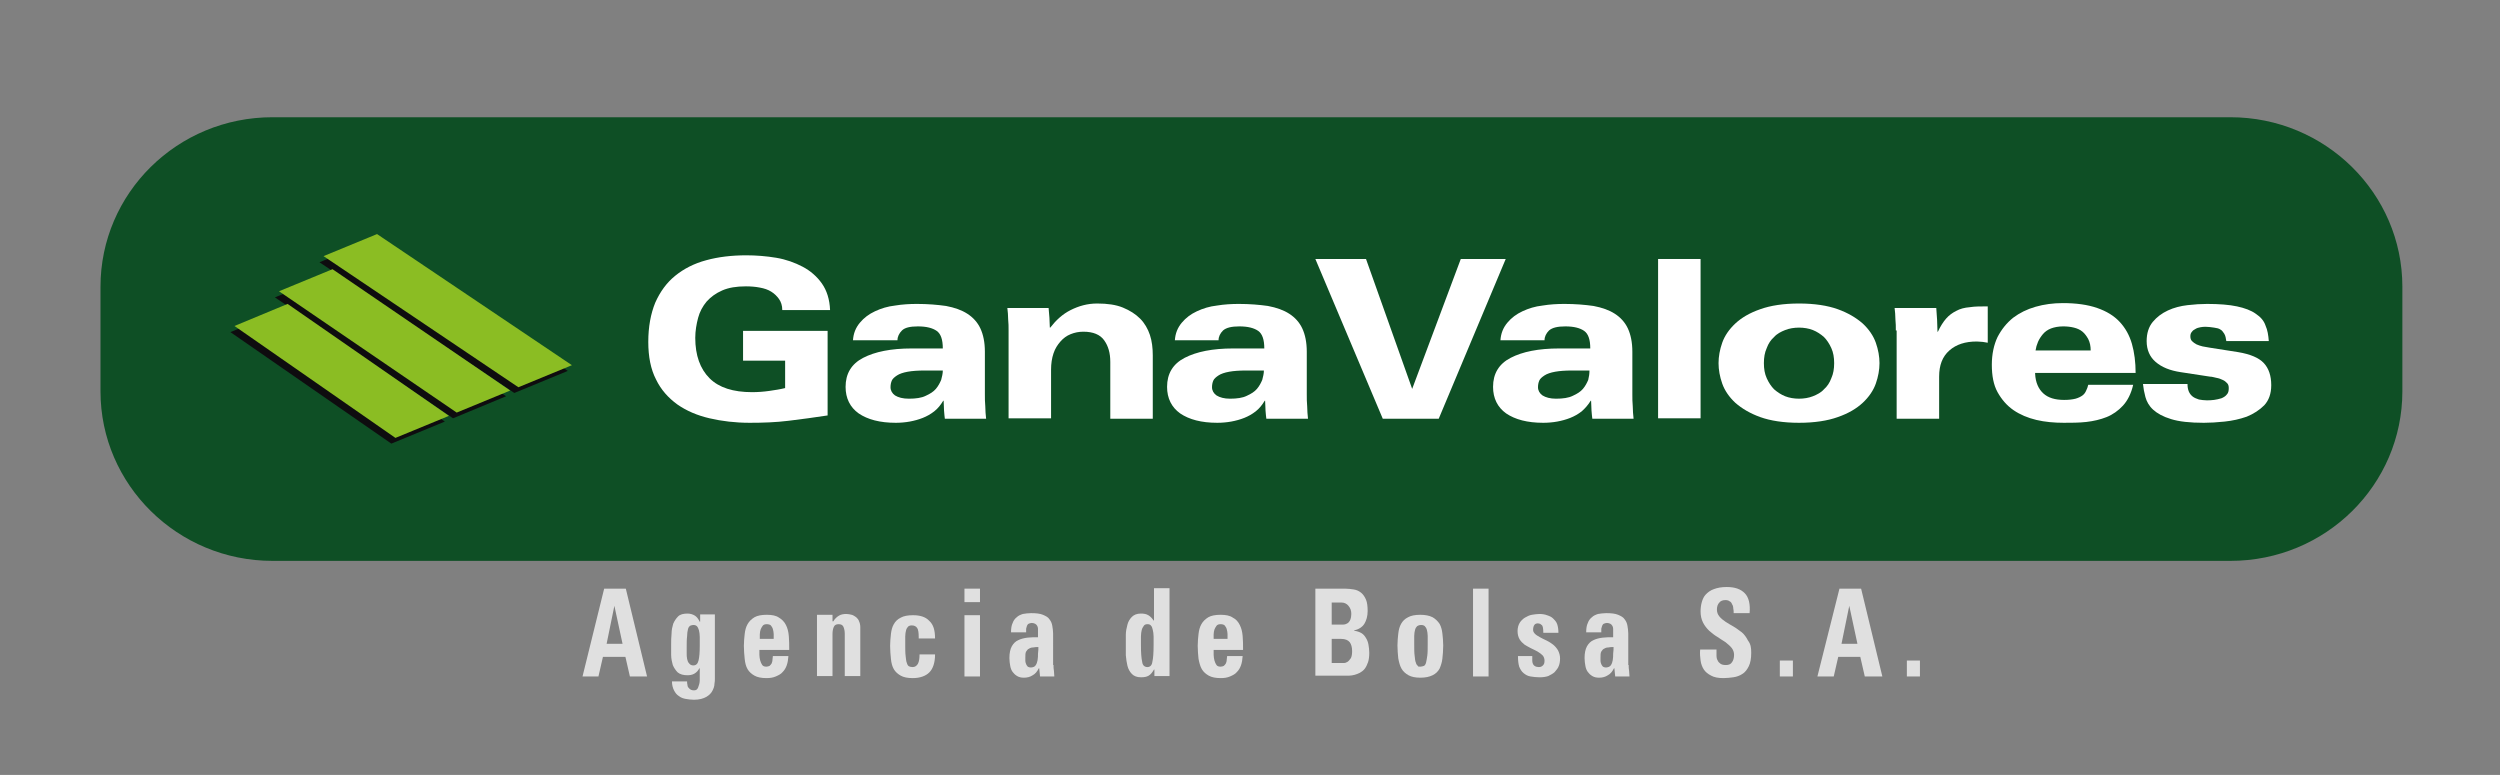 <?xml version="1.0" encoding="utf-8"?>
<!-- Generator: Adobe Illustrator 27.4.1, SVG Export Plug-In . SVG Version: 6.00 Build 0)  -->
<svg version="1.1" id="Capa_1" xmlns="http://www.w3.org/2000/svg" xmlns:xlink="http://www.w3.org/1999/xlink" x="0px" y="0px"
	 viewBox="0 0 612 189.7" style="enable-background:new 0 0 612 189.7;" xml:space="preserve">
<rect x="0" y="0" width="612" height="189.7" fill="#808080" stroke="none"/>
<style type="text/css">
	.st0{fill:#E0E0E0;}
	.st1{fill:#0E4F25;}
	.st2{fill:#FFFFFF;}
	.st3{fill-rule:evenodd;clip-rule:evenodd;fill:#0E0C0F;}
	.st4{fill-rule:evenodd;clip-rule:evenodd;fill:#8BBD23;}
</style>
<g>
	<g>
		<path class="st0" d="M142.6,165.6l5.3-21.5h5.3l5.2,21.5h-4.2l-1.1-4.8h-5.5l-1.1,4.8H142.6z M150.4,148.3L150.4,148.3l-1.9,9.3
			h3.9L150.4,148.3z"/>
		<path class="st0" d="M175,150.6v15.6c0,0.3,0,0.7-0.1,1.2c0,0.6-0.2,1.1-0.5,1.7c-0.3,0.6-0.8,1.1-1.5,1.5c-0.7,0.4-1.7,0.7-3,0.7
			c-0.7,0-1.4-0.1-2-0.2c-0.6-0.1-1.2-0.3-1.7-0.7c-0.5-0.3-0.9-0.8-1.2-1.4c-0.3-0.6-0.5-1.3-0.5-2.2h3.7c0,0.3,0,0.6,0.1,0.9
			c0,0.3,0.1,0.5,0.3,0.7c0.3,0.4,0.7,0.6,1.3,0.6c0.5,0,0.8-0.2,1-0.7c0.2-0.5,0.4-1.1,0.4-1.8v-2.9h-0.1c-0.3,0.6-0.7,1-1.2,1.3
			c-0.5,0.3-1.1,0.4-1.7,0.4c-1,0-1.8-0.2-2.4-0.7c-0.5-0.5-0.9-1.1-1.2-1.8c-0.2-0.7-0.4-1.6-0.4-2.5c0-0.9,0-1.8,0-2.6
			c0-0.8,0-1.7,0.1-2.6c0-0.9,0.2-1.7,0.4-2.4c0.3-0.7,0.7-1.3,1.2-1.8c0.5-0.5,1.3-0.7,2.3-0.7c0.7,0,1.3,0.2,1.8,0.5
			c0.5,0.3,0.9,0.9,1.2,1.5h0.1v-1.8H175z M168.1,158.6v1.3c0,0.5,0,0.9,0.1,1.4c0.1,0.4,0.2,0.8,0.5,1.1c0.2,0.3,0.6,0.5,1,0.5
			c0.7,0,1.1-0.4,1.3-1.2c0.2-0.8,0.3-2,0.3-3.6c0-0.8,0-1.6,0-2.2c0-0.6-0.1-1.2-0.2-1.6c-0.1-0.4-0.3-0.8-0.5-1
			c-0.2-0.2-0.5-0.3-0.8-0.3c-0.4,0-0.6,0.1-0.9,0.2c-0.2,0.2-0.4,0.4-0.5,0.9c-0.1,0.4-0.2,1-0.2,1.7
			C168.1,156.5,168.1,157.4,168.1,158.6"/>
		<path class="st0" d="M185.9,158.8c0,0.5,0,0.9,0,1.5c0,0.5,0.1,1,0.2,1.4c0.1,0.4,0.3,0.8,0.5,1.1c0.2,0.3,0.6,0.4,1,0.4
			c0.3,0,0.6-0.1,0.8-0.2c0.2-0.2,0.4-0.4,0.5-0.6c0.1-0.3,0.2-0.5,0.2-0.9c0-0.3,0.1-0.6,0.1-0.9h3.8c-0.1,1.7-0.5,3-1.4,3.9
			c-0.4,0.5-1,0.8-1.7,1.1c-0.7,0.3-1.4,0.4-2.3,0.4c-1.2,0-2.2-0.2-2.9-0.6c-0.7-0.4-1.3-0.9-1.7-1.6c-0.4-0.7-0.6-1.5-0.7-2.5
			c-0.1-1-0.2-2.1-0.2-3.2c0-1,0.1-2,0.2-2.9c0.1-0.9,0.3-1.7,0.7-2.4c0.4-0.7,0.9-1.2,1.7-1.7c0.7-0.4,1.7-0.6,3-0.6
			c1.3,0,2.3,0.2,3,0.7c0.7,0.4,1.3,1,1.7,1.8c0.4,0.8,0.6,1.6,0.7,2.7c0.1,1,0.1,2.2,0.1,3.4H185.9z M189.4,156.4
			c0-0.4,0-0.7,0-1.2c0-0.4-0.1-0.8-0.2-1.2c-0.1-0.4-0.3-0.6-0.5-0.9c-0.2-0.2-0.6-0.3-1-0.3c-0.4,0-0.8,0.1-1,0.4
			c-0.2,0.3-0.4,0.6-0.5,0.9c-0.1,0.4-0.2,0.7-0.2,1.2c0,0.4,0,0.8,0,1.1H189.4z"/>
		<path class="st0" d="M204,152.1L204,152.1c0.4-0.7,0.9-1.1,1.4-1.4c0.5-0.3,1.1-0.4,1.8-0.4c0.4,0,0.9,0.1,1.3,0.2
			c0.4,0.1,0.8,0.4,1.1,0.6c0.3,0.3,0.6,0.6,0.7,1c0.2,0.4,0.3,0.9,0.3,1.4v12h-3.8v-10.3c0-0.7-0.1-1.2-0.3-1.7
			c-0.2-0.5-0.6-0.7-1.2-0.7c-0.6,0-1,0.2-1.2,0.7c-0.2,0.5-0.3,1-0.3,1.7v10.3h-3.8v-15h3.8V152.1z"/>
		<path class="st0" d="M224.9,156c0-1.1-0.1-1.9-0.4-2.3c-0.3-0.4-0.7-0.6-1.3-0.6c-0.4,0-0.7,0.1-0.9,0.3c-0.2,0.2-0.4,0.5-0.5,0.9
			c-0.1,0.4-0.2,0.9-0.2,1.5c0,0.6,0,1.3,0,2c0,1.1,0,2.1,0.1,2.8c0.1,0.7,0.1,1.3,0.3,1.7c0.1,0.4,0.3,0.7,0.5,0.8
			c0.2,0.1,0.5,0.2,0.9,0.2c0.6,0,1-0.3,1.3-0.8c0.3-0.6,0.4-1.3,0.4-2.3h3.8c0,2-0.5,3.5-1.4,4.4c-0.9,0.9-2.3,1.4-4.1,1.4
			c-1.2,0-2.2-0.2-2.9-0.6c-0.7-0.4-1.3-0.9-1.7-1.6c-0.4-0.7-0.6-1.5-0.7-2.5c-0.1-1-0.2-2.1-0.2-3.2c0-1,0.1-2,0.2-2.9
			c0.1-0.9,0.3-1.7,0.7-2.4c0.4-0.7,0.9-1.2,1.7-1.6c0.7-0.4,1.7-0.6,3-0.6c1.7,0,3.1,0.4,4,1.4c1,0.9,1.4,2.3,1.4,4.3H224.9z"/>
		<path class="st0" d="M239.9,147.4h-3.8v-3.3h3.8V147.4z M239.9,165.6h-3.8v-15h3.8V165.6z"/>
		<path class="st0" d="M257.9,162.8c0,0.5,0,0.9,0.1,1.4c0,0.5,0.1,0.9,0.1,1.4h-3.5l-0.2-2h-0.1c-0.4,0.8-0.9,1.4-1.5,1.7
			c-0.6,0.4-1.3,0.6-2.1,0.6c-0.7,0-1.2-0.1-1.7-0.4c-0.5-0.3-0.8-0.6-1.1-1c-0.3-0.4-0.5-0.9-0.6-1.5c-0.1-0.6-0.2-1.2-0.2-1.9
			c0-1.2,0.2-2.2,0.6-2.9c0.4-0.7,0.9-1.2,1.6-1.5c0.6-0.3,1.4-0.5,2.2-0.6c0.8-0.1,1.7-0.1,2.6-0.1v-1.2c0-0.3,0-0.6,0-0.9
			c0-0.3-0.1-0.5-0.2-0.7c-0.1-0.2-0.3-0.4-0.5-0.5c-0.2-0.1-0.5-0.2-0.8-0.2c-0.3,0-0.6,0.1-0.8,0.2c-0.2,0.1-0.3,0.3-0.4,0.5
			c-0.1,0.2-0.1,0.5-0.2,0.7c0,0.3,0,0.6,0,0.9h-3.7c0-0.9,0.1-1.7,0.4-2.3c0.2-0.6,0.6-1.1,1-1.4c0.4-0.4,0.9-0.6,1.5-0.8
			c0.6-0.1,1.3-0.2,2-0.2c1.2,0,2.2,0.1,2.9,0.4c0.7,0.3,1.3,0.6,1.6,1.1c0.4,0.5,0.6,1,0.7,1.6c0.1,0.6,0.2,1.3,0.2,1.9V162.8z
			 M254.2,158.4c-0.5,0-0.9,0-1.3,0.1c-0.4,0-0.7,0.1-1,0.3c-0.3,0.1-0.5,0.4-0.7,0.7c-0.2,0.3-0.2,0.9-0.2,1.5c0,0.3,0,0.6,0,0.8
			c0,0.3,0.1,0.5,0.2,0.8c0.1,0.2,0.2,0.4,0.4,0.6c0.2,0.1,0.4,0.2,0.7,0.2c0.6,0,1-0.2,1.2-0.5c0.3-0.4,0.4-0.8,0.5-1.3
			c0.1-0.5,0.1-1.1,0.1-1.6C254.2,159.3,254.2,158.8,254.2,158.4"/>
		<path class="st0" d="M282.6,165.6v-1.7h-0.1c-0.4,0.7-0.8,1.2-1.3,1.5c-0.5,0.3-1.1,0.4-1.9,0.4c-1,0-1.7-0.3-2.2-0.8
			c-0.5-0.5-0.9-1.2-1.1-2c-0.2-0.8-0.3-1.6-0.4-2.6c0-0.9,0-1.8,0-2.5c0-0.8,0-1.6,0-2.5c0-0.9,0.2-1.7,0.4-2.5
			c0.2-0.8,0.6-1.4,1.1-1.9c0.5-0.5,1.2-0.8,2.2-0.8c0.7,0,1.3,0.1,1.8,0.4c0.5,0.3,0.9,0.7,1.3,1.3h0.1v-7.9h3.8v21.5H282.6z
			 M280.9,163.3c0.6,0,1.1-0.4,1.2-1.3c0.2-0.8,0.3-2.2,0.3-4.1c0-0.8,0-1.4,0-2.1c0-0.6-0.1-1.2-0.2-1.6c-0.1-0.4-0.2-0.8-0.4-1
			c-0.2-0.3-0.5-0.4-0.9-0.4c-0.4,0-0.7,0.1-0.9,0.4c-0.2,0.3-0.4,0.6-0.5,1c-0.1,0.4-0.2,1-0.2,1.6c0,0.6,0,1.3,0,2.1
			c0,1.9,0.1,3.2,0.3,4.1C279.7,162.9,280.2,163.3,280.9,163.3"/>
		<path class="st0" d="M297.1,158.8c0,0.5,0,0.9,0,1.5c0,0.5,0.1,1,0.2,1.4c0.1,0.4,0.3,0.8,0.5,1.1c0.2,0.3,0.6,0.4,1,0.4
			c0.3,0,0.6-0.1,0.8-0.2c0.2-0.2,0.4-0.4,0.5-0.6c0.1-0.3,0.2-0.5,0.2-0.9c0-0.3,0.1-0.6,0.1-0.9h3.8c-0.1,1.7-0.5,3-1.4,3.9
			c-0.4,0.5-1,0.8-1.7,1.1c-0.7,0.3-1.4,0.4-2.3,0.4c-1.2,0-2.2-0.2-2.9-0.6c-0.7-0.4-1.3-0.9-1.7-1.6c-0.4-0.7-0.6-1.5-0.8-2.5
			c-0.1-1-0.2-2.1-0.2-3.2c0-1,0.1-2,0.2-2.9c0.1-0.9,0.3-1.7,0.7-2.4c0.4-0.7,0.9-1.2,1.7-1.7c0.7-0.4,1.7-0.6,3-0.6
			c1.3,0,2.3,0.2,3,0.7c0.8,0.4,1.3,1,1.7,1.8c0.4,0.8,0.6,1.6,0.7,2.7c0.1,1,0.1,2.2,0.1,3.4H297.1z M300.5,156.4
			c0-0.4,0-0.7,0-1.2c0-0.4-0.1-0.8-0.2-1.2c-0.1-0.4-0.3-0.6-0.5-0.9c-0.2-0.2-0.6-0.3-1-0.3c-0.4,0-0.8,0.1-1,0.4
			c-0.2,0.3-0.4,0.6-0.5,0.9c-0.1,0.4-0.2,0.7-0.2,1.2c0,0.4,0,0.8,0,1.1H300.5z"/>
		<path class="st0" d="M322,165.6v-21.5h7.2c0.8,0,1.5,0.1,2.2,0.2c0.7,0.1,1.3,0.4,1.8,0.8c0.5,0.4,0.9,1,1.2,1.7
			c0.3,0.7,0.4,1.7,0.4,2.8c0,1.2-0.3,2.3-0.8,3.1c-0.5,0.8-1.4,1.4-2.5,1.6v0.1c0.7,0.1,1.3,0.3,1.8,0.6c0.5,0.3,0.8,0.7,1.1,1.2
			c0.3,0.5,0.5,1,0.6,1.6c0.1,0.6,0.2,1.3,0.2,2c0,0.9-0.1,1.7-0.3,2.3c-0.2,0.6-0.5,1.2-0.8,1.6c-0.3,0.4-0.7,0.7-1.2,1
			c-0.4,0.2-0.9,0.4-1.3,0.5c-0.4,0.1-0.9,0.2-1.3,0.2c-0.4,0-0.7,0-1,0H322z M326,152.9h2.7c0.2,0,0.4,0,0.7-0.1
			c0.2-0.1,0.5-0.2,0.7-0.4c0.2-0.2,0.4-0.5,0.5-0.8s0.2-0.8,0.2-1.3c0-0.8-0.2-1.4-0.7-2c-0.4-0.5-1-0.8-1.7-0.8H326V152.9z
			 M326,162.3h2.2c0.2,0,0.5,0,0.8,0c0.3,0,0.6-0.1,0.9-0.3c0.3-0.2,0.5-0.5,0.8-0.9c0.2-0.4,0.3-1,0.3-1.7c0-0.9-0.2-1.7-0.6-2.2
			c-0.4-0.5-1.1-0.8-2.1-0.8H326V162.3z"/>
		<path class="st0" d="M347.7,165.9c-1.2,0-2.2-0.2-2.9-0.6c-0.7-0.4-1.3-0.9-1.7-1.6c-0.4-0.7-0.6-1.5-0.8-2.5
			c-0.1-1-0.2-2.1-0.2-3.2c0-1,0.1-2,0.2-2.9c0.1-0.9,0.3-1.7,0.7-2.4c0.4-0.7,0.9-1.2,1.7-1.6c0.7-0.4,1.7-0.6,3-0.6
			c1.2,0,2.2,0.2,3,0.6c0.7,0.4,1.3,1,1.7,1.6c0.4,0.7,0.6,1.5,0.7,2.4c0.1,0.9,0.2,1.9,0.2,2.9c0,1.2-0.1,2.2-0.2,3.2
			c-0.1,1-0.4,1.8-0.7,2.5c-0.4,0.7-0.9,1.2-1.7,1.6C349.9,165.7,348.9,165.9,347.7,165.9 M347.7,163.2c0.3,0,0.6-0.1,0.9-0.2
			c0.2-0.1,0.4-0.4,0.5-0.8c0.1-0.4,0.2-1,0.3-1.7c0.1-0.7,0.1-1.7,0.1-2.8c0-0.8,0-1.5,0-2c0-0.6-0.1-1.1-0.2-1.5
			c-0.1-0.4-0.3-0.7-0.5-0.9c-0.2-0.2-0.5-0.3-0.9-0.3c-0.4,0-0.7,0.1-1,0.3c-0.2,0.2-0.4,0.5-0.5,0.9c-0.1,0.4-0.2,0.9-0.2,1.5
			c0,0.6,0,1.3,0,2c0,1.1,0,2.1,0.1,2.8c0.1,0.7,0.1,1.3,0.3,1.7c0.1,0.4,0.3,0.7,0.5,0.8C347.1,163.2,347.3,163.2,347.7,163.2"/>
		<rect x="360.6" y="144.1" class="st0" width="3.8" height="21.5"/>
		<path class="st0" d="M375.1,160.8c0,0.3,0,0.7,0,1c0,0.3,0.1,0.6,0.2,0.8c0.1,0.2,0.3,0.4,0.5,0.5c0.2,0.1,0.5,0.2,0.9,0.2
			c0.4,0,0.7-0.1,1-0.4c0.3-0.3,0.4-0.6,0.4-1.2c0-0.5-0.2-1-0.5-1.3c-0.3-0.3-0.7-0.6-1.2-0.9c-0.5-0.3-1-0.5-1.6-0.8
			c-0.6-0.3-1.1-0.6-1.6-0.9c-0.5-0.4-0.9-0.8-1.2-1.3c-0.3-0.5-0.5-1.2-0.5-2c0-0.8,0.2-1.5,0.5-2c0.3-0.5,0.8-1,1.3-1.3
			c0.5-0.3,1.1-0.6,1.7-0.7c0.6-0.1,1.3-0.2,1.9-0.2c0.6,0,1.3,0.1,1.8,0.3c0.6,0.2,1.1,0.4,1.5,0.8c0.4,0.4,0.8,0.8,1,1.4
			c0.2,0.6,0.3,1.3,0.3,2.1h-3.7c0-1-0.1-1.7-0.4-1.9c-0.1-0.1-0.3-0.2-0.4-0.3c-0.2,0-0.3-0.1-0.5-0.1c-0.4,0-0.7,0.1-0.9,0.4
			c-0.2,0.3-0.3,0.7-0.3,1.2c0,0.4,0.2,0.7,0.5,1c0.3,0.3,0.7,0.5,1.2,0.8c0.5,0.3,1,0.5,1.6,0.8c0.6,0.3,1.1,0.6,1.6,1
			c0.5,0.4,0.9,0.9,1.2,1.4c0.3,0.6,0.5,1.2,0.5,2c0,0.7-0.1,1.3-0.3,1.8c-0.2,0.6-0.6,1-1,1.5c-0.4,0.4-1,0.7-1.6,1
			c-0.6,0.2-1.3,0.3-2.1,0.3c-0.8,0-1.6-0.1-2.2-0.2c-0.7-0.1-1.2-0.4-1.7-0.8c-0.5-0.4-0.8-0.9-1.1-1.6c-0.2-0.7-0.3-1.5-0.3-2.6
			H375.1z"/>
		<path class="st0" d="M398.7,162.8c0,0.5,0,0.9,0.1,1.4c0,0.5,0.1,0.9,0.1,1.4h-3.5l-0.2-2h-0.1c-0.4,0.8-0.9,1.4-1.5,1.7
			c-0.6,0.4-1.3,0.6-2.1,0.6c-0.7,0-1.2-0.1-1.7-0.4c-0.5-0.3-0.8-0.6-1.1-1c-0.3-0.4-0.5-0.9-0.6-1.5c-0.1-0.6-0.2-1.2-0.2-1.9
			c0-1.2,0.2-2.2,0.6-2.9c0.4-0.7,0.9-1.2,1.6-1.5c0.6-0.3,1.4-0.5,2.2-0.6c0.8-0.1,1.7-0.1,2.6-0.1v-1.2c0-0.3,0-0.6,0-0.9
			c0-0.3-0.1-0.5-0.2-0.7c-0.1-0.2-0.3-0.4-0.5-0.5c-0.2-0.1-0.5-0.2-0.8-0.2c-0.3,0-0.6,0.1-0.8,0.2c-0.2,0.1-0.3,0.3-0.4,0.5
			c-0.1,0.2-0.1,0.5-0.2,0.7c0,0.3,0,0.6,0,0.9h-3.7c0-0.9,0.1-1.7,0.4-2.3c0.2-0.6,0.6-1.1,1-1.4c0.4-0.4,0.9-0.6,1.5-0.8
			c0.6-0.1,1.3-0.2,2-0.2c1.2,0,2.2,0.1,2.9,0.4c0.7,0.3,1.3,0.6,1.6,1.1c0.4,0.5,0.6,1,0.7,1.6c0.1,0.6,0.2,1.3,0.2,1.9V162.8z
			 M395,158.4c-0.5,0-0.9,0-1.3,0.1c-0.4,0-0.7,0.1-1,0.3c-0.3,0.1-0.5,0.4-0.7,0.7c-0.2,0.3-0.2,0.9-0.2,1.5c0,0.3,0,0.6,0,0.8
			c0,0.3,0.1,0.5,0.2,0.8c0.1,0.2,0.2,0.4,0.4,0.6c0.2,0.1,0.4,0.2,0.7,0.2c0.5,0,1-0.2,1.2-0.5c0.3-0.4,0.4-0.8,0.5-1.3
			c0.1-0.5,0.1-1.1,0.1-1.6C395,159.3,395,158.8,395,158.4"/>
		<path class="st0" d="M428.7,159.8c0,1.4-0.2,2.5-0.6,3.3c-0.4,0.8-0.9,1.5-1.6,1.9c-0.6,0.4-1.4,0.7-2.2,0.8
			c-0.8,0.1-1.6,0.2-2.4,0.2c-1.3,0-2.3-0.2-3-0.6c-0.8-0.4-1.4-0.9-1.8-1.5c-0.4-0.6-0.7-1.4-0.8-2.2c-0.1-0.8-0.2-1.7-0.1-2.7h4
			c0,0.5,0,1,0,1.5c0,0.5,0.1,0.9,0.3,1.2c0.1,0.3,0.4,0.6,0.7,0.8c0.3,0.2,0.7,0.3,1.3,0.3c0.7,0,1.2-0.2,1.5-0.7
			c0.3-0.4,0.5-1,0.5-1.8c0-0.6-0.2-1.2-0.6-1.7c-0.4-0.5-0.9-0.9-1.5-1.4c-0.6-0.4-1.3-0.8-2-1.3c-0.7-0.4-1.3-0.9-2-1.5
			c-0.6-0.6-1.1-1.2-1.5-2c-0.4-0.8-0.6-1.7-0.6-2.7c0-0.8,0.1-1.6,0.3-2.3c0.2-0.7,0.5-1.4,1-1.9c0.5-0.5,1.1-1,2-1.3
			c0.8-0.3,1.8-0.5,3.1-0.5c2,0,3.4,0.5,4.4,1.5c1,1,1.4,2.7,1.2,4.9h-3.9c0-0.4,0-0.8-0.1-1.2c0-0.4-0.1-0.7-0.3-1
			c-0.1-0.3-0.3-0.6-0.6-0.7c-0.2-0.2-0.6-0.3-1-0.3c-0.7,0-1.2,0.2-1.5,0.6c-0.4,0.4-0.6,1-0.6,1.7c0,0.7,0.2,1.2,0.6,1.7
			c0.4,0.5,0.9,0.9,1.5,1.3c0.6,0.4,1.3,0.8,2,1.2c0.7,0.4,1.3,0.9,2,1.4c0.6,0.5,1.1,1.2,1.5,2
			C428.6,157.7,428.7,158.6,428.7,159.8"/>
		<rect x="435.7" y="161.7" class="st0" width="3.2" height="3.9"/>
		<path class="st0" d="M444.9,165.6l5.4-21.5h5.3l5.2,21.5h-4.3l-1.1-4.8H450l-1.1,4.8H444.9z M452.7,148.3L452.7,148.3l-1.9,9.3
			h3.9L452.7,148.3z"/>
		<rect x="466.8" y="161.7" class="st0" width="3.2" height="3.9"/>
	</g>
	<path class="st1" d="M546,28.7H324.3h-35.9H66.7c-23.3,0-42.1,18.6-42.1,41.5v25.6c0,22.9,18.9,41.5,42.1,41.5h221.7h35.9H546
		c23.3,0,42.1-18.6,42.1-41.5V70.2C588.1,47.3,569.2,28.7,546,28.7"/>
	<g>
		<g>
			<path class="st2" d="M181.9,81h20.7v20.7c-3.2,0.5-6.3,0.9-9.5,1.3c-3.2,0.4-6.4,0.5-9.6,0.5c-3.5,0-6.8-0.4-9.8-1.1
				c-3-0.7-5.6-1.8-7.9-3.4c-2.2-1.6-4-3.6-5.2-6.1c-1.3-2.5-1.9-5.6-1.9-9.2c0-3.7,0.6-6.9,1.7-9.6c1.2-2.7,2.8-4.9,4.9-6.6
				c2.1-1.7,4.6-3,7.6-3.8c2.9-0.8,6.2-1.2,9.8-1.2c2.4,0,4.9,0.2,7.3,0.6c2.4,0.4,4.6,1.2,6.5,2.2c1.9,1,3.5,2.4,4.7,4.1
				c1.2,1.7,1.9,3.9,2,6.5h-11.7c0-1.1-0.3-2-0.8-2.7c-0.5-0.7-1.1-1.3-1.9-1.8c-0.8-0.5-1.7-0.8-2.8-1c-1-0.2-2.2-0.3-3.4-0.3
				c-2.3,0-4.2,0.3-5.8,1c-1.6,0.7-2.8,1.6-3.8,2.7c-1,1.2-1.7,2.5-2.1,4c-0.4,1.5-0.7,3.2-0.7,4.9c0,4.3,1.2,7.6,3.5,9.9
				c2.3,2.3,5.8,3.4,10.4,3.4c1.4,0,2.8-0.1,4.2-0.3c1.4-0.2,2.7-0.4,3.9-0.7v-6.7h-10.3V81z"/>
			<path class="st2" d="M208.8,83.4c0.1-1.8,0.7-3.2,1.7-4.4c1-1.2,2.2-2.1,3.7-2.8c1.5-0.7,3.1-1.2,4.9-1.4
				c1.8-0.3,3.6-0.4,5.4-0.4c2.6,0,5,0.2,7.1,0.5c2.1,0.4,3.8,1,5.2,1.9c1.4,0.9,2.5,2.1,3.2,3.6c0.7,1.5,1.1,3.4,1.1,5.7v10.4
				c0,1,0,2,0.1,3c0,1,0.1,2,0.2,3h-10.1c-0.1-0.5-0.1-1.1-0.2-2c0-0.9-0.1-1.7-0.1-2.4h-0.1c-0.6,1-1.3,1.9-2.2,2.6
				c-0.9,0.7-1.8,1.2-2.8,1.6c-1,0.4-2.1,0.7-3.2,0.9c-1.1,0.2-2.3,0.3-3.4,0.3c-3.9,0-6.9-0.8-9.1-2.3c-2.1-1.5-3.2-3.7-3.2-6.5
				c0-3.2,1.4-5.6,4.3-7.1c2.9-1.5,6.8-2.3,11.9-2.3h7.6c0-2.2-0.5-3.6-1.5-4.3s-2.5-1.1-4.6-1.1c-1.9,0-3.2,0.3-3.9,1
				c-0.7,0.7-1.1,1.5-1.1,2.4H208.8z M226.4,90.7c-1.7,0-3.1,0.1-4.2,0.3c-1.1,0.2-2,0.5-2.6,0.9c-0.6,0.4-1.1,0.8-1.3,1.3
				c-0.2,0.5-0.3,1-0.3,1.6c0,0.8,0.4,1.5,1.1,2c0.8,0.5,1.9,0.8,3.4,0.8c1.7,0,3.1-0.2,4.1-0.7c1.1-0.5,1.9-1,2.5-1.7
				c0.6-0.7,1-1.5,1.3-2.2c0.2-0.8,0.4-1.5,0.4-2.3H226.4z"/>
			<path class="st2" d="M246.9,80.9c0-0.9,0-1.8-0.1-2.7c0-1-0.1-1.9-0.2-2.8h10.1c0.1,0.8,0.1,1.6,0.2,2.4c0,0.8,0.1,1.6,0.1,2.4
				h0.1c1.4-1.8,3-3.3,5-4.3c2-1,4.1-1.6,6.5-1.6c2.5,0,4.6,0.3,6.3,1c1.7,0.7,3.1,1.6,4.2,2.7c1.1,1.1,1.9,2.5,2.4,4
				c0.5,1.5,0.7,3.2,0.7,5v15.5h-10.4V88.6c0-2.2-0.5-3.9-1.5-5.3c-1-1.4-2.7-2.1-5.1-2.1c-1.1,0-2.1,0.2-3.1,0.6
				c-1,0.4-1.8,1-2.5,1.8c-0.7,0.8-1.3,1.7-1.7,2.9c-0.4,1.2-0.6,2.5-0.6,4v11.9h-10.4V80.9z"/>
			<path class="st2" d="M287.6,83.4c0.1-1.8,0.7-3.2,1.7-4.4c1-1.2,2.2-2.1,3.7-2.8c1.5-0.7,3.1-1.2,4.9-1.4
				c1.8-0.3,3.6-0.4,5.4-0.4c2.6,0,5,0.2,7.1,0.5c2.1,0.4,3.8,1,5.2,1.9c1.4,0.9,2.5,2.1,3.2,3.6c0.7,1.5,1.1,3.4,1.1,5.7v10.4
				c0,1,0,2,0.1,3c0,1,0.1,2,0.2,3H310c-0.1-0.5-0.1-1.1-0.2-2c0-0.9-0.1-1.7-0.1-2.4h-0.1c-0.6,1-1.3,1.9-2.2,2.6
				c-0.9,0.7-1.8,1.2-2.8,1.6c-1,0.4-2.1,0.7-3.2,0.9c-1.1,0.2-2.3,0.3-3.4,0.3c-3.9,0-6.9-0.8-9.1-2.3c-2.1-1.5-3.2-3.7-3.2-6.5
				c0-3.2,1.4-5.6,4.3-7.1c2.9-1.5,6.8-2.3,11.9-2.3h7.6c0-2.2-0.5-3.6-1.5-4.3c-1-0.7-2.5-1.1-4.6-1.1c-1.9,0-3.2,0.3-4,1
				c-0.7,0.7-1.1,1.5-1.1,2.4H287.6z M305.1,90.7c-1.7,0-3.1,0.1-4.2,0.3c-1.1,0.2-2,0.5-2.6,0.9c-0.6,0.4-1.1,0.8-1.3,1.3
				c-0.2,0.5-0.3,1-0.3,1.6c0,0.8,0.4,1.5,1.1,2c0.8,0.5,1.9,0.8,3.3,0.8c1.7,0,3.1-0.2,4.1-0.7c1.1-0.5,1.9-1,2.5-1.7
				c0.6-0.7,1-1.5,1.3-2.2c0.2-0.8,0.4-1.5,0.4-2.3H305.1z"/>
			<polygon class="st2" points="352.2,102.5 338.5,102.5 322,63.4 334.4,63.4 345.7,95.2 357.6,63.4 368.6,63.4 			"/>
			<path class="st2" d="M367.3,83.4c0.1-1.8,0.7-3.2,1.7-4.4c1-1.2,2.2-2.1,3.7-2.8c1.5-0.7,3.1-1.2,4.9-1.4
				c1.8-0.3,3.6-0.4,5.4-0.4c2.6,0,5,0.2,7.1,0.5c2.1,0.4,3.8,1,5.2,1.9c1.4,0.9,2.5,2.1,3.2,3.6c0.7,1.5,1.1,3.4,1.1,5.7v10.4
				c0,1,0,2,0.1,3c0,1,0.1,2,0.2,3h-10.1c-0.1-0.5-0.1-1.1-0.2-2c0-0.9-0.1-1.7-0.1-2.4h-0.1c-0.6,1-1.4,1.9-2.2,2.6
				c-0.9,0.7-1.8,1.2-2.8,1.6c-1,0.4-2.1,0.7-3.2,0.9c-1.1,0.2-2.3,0.3-3.4,0.3c-3.9,0-6.9-0.8-9.1-2.3c-2.1-1.5-3.2-3.7-3.2-6.5
				c0-3.2,1.4-5.6,4.3-7.1c2.9-1.5,6.8-2.3,11.9-2.3h7.6c0-2.2-0.5-3.6-1.5-4.3c-1-0.7-2.5-1.1-4.6-1.1c-1.9,0-3.2,0.3-4,1
				c-0.7,0.7-1.1,1.5-1.1,2.4H367.3z M384.9,90.7c-1.7,0-3.1,0.1-4.2,0.3c-1.1,0.2-2,0.5-2.6,0.9c-0.6,0.4-1.1,0.8-1.3,1.3
				c-0.2,0.5-0.3,1-0.3,1.6c0,0.8,0.4,1.5,1.1,2c0.8,0.5,1.9,0.8,3.3,0.8c1.7,0,3.1-0.2,4.1-0.7c1.1-0.5,1.9-1,2.5-1.7
				c0.6-0.7,1-1.5,1.3-2.2c0.2-0.8,0.3-1.5,0.3-2.3H384.9z"/>
			<rect x="405.9" y="63.4" class="st2" width="10.4" height="39"/>
			<path class="st2" d="M420.7,88.9c0-1.6,0.3-3.3,0.9-5c0.6-1.7,1.7-3.3,3.2-4.7c1.5-1.4,3.5-2.6,6.1-3.5c2.5-0.9,5.7-1.4,9.5-1.4
				c3.8,0,7,0.5,9.5,1.4c2.5,0.9,4.5,2.1,6.1,3.5c1.5,1.4,2.6,3,3.2,4.7c0.6,1.7,0.9,3.4,0.9,5c0,1.6-0.3,3.3-0.9,5
				c-0.6,1.7-1.7,3.3-3.2,4.7c-1.5,1.4-3.5,2.6-6.1,3.5c-2.5,0.9-5.7,1.4-9.5,1.4c-3.8,0-7-0.5-9.5-1.4c-2.5-0.9-4.5-2.1-6.1-3.5
				c-1.5-1.4-2.6-3-3.2-4.7C421,92.2,420.7,90.5,420.7,88.9 M431.8,88.9c0,1.4,0.2,2.6,0.7,3.7c0.5,1.1,1.1,2,1.8,2.7
				c0.8,0.7,1.7,1.3,2.7,1.7c1,0.4,2.2,0.6,3.4,0.6c1.2,0,2.4-0.2,3.4-0.6c1-0.4,2-0.9,2.7-1.7c0.8-0.7,1.4-1.6,1.8-2.7
				c0.5-1.1,0.7-2.3,0.7-3.7c0-1.4-0.2-2.6-0.7-3.7c-0.5-1.1-1.1-2-1.8-2.7c-0.8-0.7-1.7-1.3-2.7-1.7c-1-0.4-2.2-0.6-3.4-0.6
				c-1.2,0-2.4,0.2-3.4,0.6c-1,0.4-2,0.9-2.7,1.7c-0.8,0.7-1.4,1.6-1.8,2.7C432,86.3,431.8,87.5,431.8,88.9"/>
			<path class="st2" d="M464.1,80.9c0-0.9,0-1.8-0.1-2.7c0-1-0.1-1.9-0.2-2.8H474c0.1,1,0.1,1.9,0.2,2.9c0,1,0.1,1.9,0.1,2.9h0.1
				c0.6-1.3,1.3-2.4,2-3.2c0.7-0.8,1.5-1.4,2.5-1.9c0.9-0.5,2-0.8,3.3-0.9c1.2-0.2,2.7-0.2,4.4-0.2v8.9c-0.4-0.1-0.8-0.1-1.2-0.2
				c-0.4,0-0.9-0.1-1.5-0.1c-2.8,0-5,0.7-6.7,2.2c-1.7,1.5-2.5,3.6-2.5,6.4v10.3h-10.4V80.9z"/>
			<path class="st2" d="M498.2,91.5c0.1,2.1,0.8,3.7,2,4.8c1.2,1.1,2.9,1.6,5.1,1.6c1.1,0,2-0.1,2.8-0.3c0.7-0.2,1.3-0.5,1.7-0.8
				c0.4-0.3,0.7-0.7,0.9-1.2c0.2-0.4,0.4-0.9,0.5-1.4h11c-0.5,2.2-1.4,3.9-2.5,5.1c-1.1,1.2-2.5,2.2-4,2.8c-1.5,0.6-3.2,1-5,1.2
				c-1.8,0.2-3.7,0.2-5.5,0.2c-2.3,0-4.6-0.2-6.7-0.7c-2.1-0.5-4-1.3-5.6-2.4c-1.6-1.1-2.9-2.6-3.9-4.4c-1-1.8-1.4-4.1-1.4-6.7
				c0-2.6,0.5-4.9,1.4-6.8c1-1.9,2.2-3.4,3.8-4.7c1.6-1.2,3.4-2.1,5.5-2.7c2.1-0.6,4.3-0.9,6.7-0.9c3.3,0,6.1,0.4,8.4,1.2
				c2.3,0.8,4.1,1.9,5.5,3.4c1.4,1.5,2.4,3.3,3,5.4c0.6,2.1,0.9,4.5,0.9,7.1H498.2z M511.8,85.8c0-1.1-0.2-2-0.6-2.8
				c-0.4-0.7-0.8-1.3-1.4-1.8c-0.6-0.5-1.3-0.8-2.1-1c-0.8-0.2-1.7-0.3-2.6-0.3c-1.2,0-2.2,0.2-3,0.5c-0.8,0.3-1.5,0.8-2,1.4
				c-0.5,0.6-0.9,1.2-1.2,1.9c-0.3,0.7-0.5,1.4-0.6,2.1H511.8z"/>
			<path class="st2" d="M535.5,94c0,1.4,0.4,2.4,1.3,3.1c0.4,0.3,0.9,0.5,1.5,0.7c0.6,0.1,1.2,0.2,1.9,0.2c0.5,0,1.1,0,1.8-0.1
				c0.6-0.1,1.2-0.2,1.8-0.4c0.5-0.2,1-0.5,1.3-0.9c0.4-0.4,0.5-0.9,0.5-1.6c0-0.5-0.1-0.9-0.4-1.2c-0.3-0.3-0.6-0.6-1.1-0.8
				c-0.4-0.2-0.9-0.4-1.5-0.5c-0.5-0.1-1.1-0.3-1.6-0.3l-7.2-1.1c-2.6-0.4-4.6-1.2-6.1-2.5c-1.4-1.2-2.2-2.9-2.2-5.1
				c0-1.9,0.5-3.5,1.5-4.7c1-1.2,2.2-2.1,3.7-2.8c1.5-0.7,3.1-1.1,4.8-1.3c1.7-0.2,3.3-0.3,4.8-0.3c3,0,5.4,0.2,7.3,0.6
				c1.9,0.4,3.5,1,4.6,1.8c1.2,0.8,2,1.7,2.4,2.9c0.5,1.1,0.7,2.4,0.8,3.8h-10.4c-0.1-0.7-0.2-1.3-0.5-1.8c-0.3-0.4-0.5-0.8-0.9-1
				c-0.4-0.3-0.9-0.4-1.6-0.5c-0.7-0.1-1.4-0.2-2-0.2c-0.4,0-0.9,0-1.3,0.1c-0.5,0.1-0.9,0.2-1.2,0.4c-0.4,0.2-0.7,0.4-0.9,0.7
				c-0.3,0.3-0.4,0.7-0.4,1.1c0,0.5,0.1,0.9,0.4,1.2c0.3,0.3,0.7,0.6,1.1,0.8c0.5,0.2,1,0.4,1.5,0.5c0.6,0.1,1.1,0.2,1.7,0.3l7,1.1
				c3,0.5,5.1,1.4,6.3,2.7c1.2,1.3,1.8,3.1,1.8,5.4c0,2.1-0.6,3.7-1.7,4.9c-1.2,1.2-2.6,2.1-4.3,2.8c-1.7,0.6-3.5,1-5.4,1.2
				c-1.9,0.2-3.6,0.3-5.1,0.3c-3.4,0-6.1-0.3-8-0.9c-2-0.6-3.4-1.4-4.4-2.3c-1-0.9-1.6-2-1.9-3.1c-0.3-1.1-0.5-2.2-0.6-3.2H535.5z"
				/>
		</g>
		<g>
			<polygon class="st3" points="78.2,64.2 91.3,58.8 139,90.8 125.9,96.2 			"/>
			<polygon class="st3" points="67.3,72.8 80.4,67.4 123.9,97 110.9,102.4 			"/>
			<polygon class="st3" points="56.4,81.3 69.5,75.9 108.9,103.2 95.8,108.6 			"/>
			<polygon class="st4" points="57.4,79.8 70.4,74.4 109.9,101.8 96.8,107.2 			"/>
			<polygon class="st4" points="68.3,71.3 81.4,65.9 124.9,95.6 111.8,101 			"/>
			<polygon class="st4" points="79.2,62.7 92.3,57.3 140,89.4 126.9,94.8 			"/>
		</g>
	</g>
</g>
</svg>
